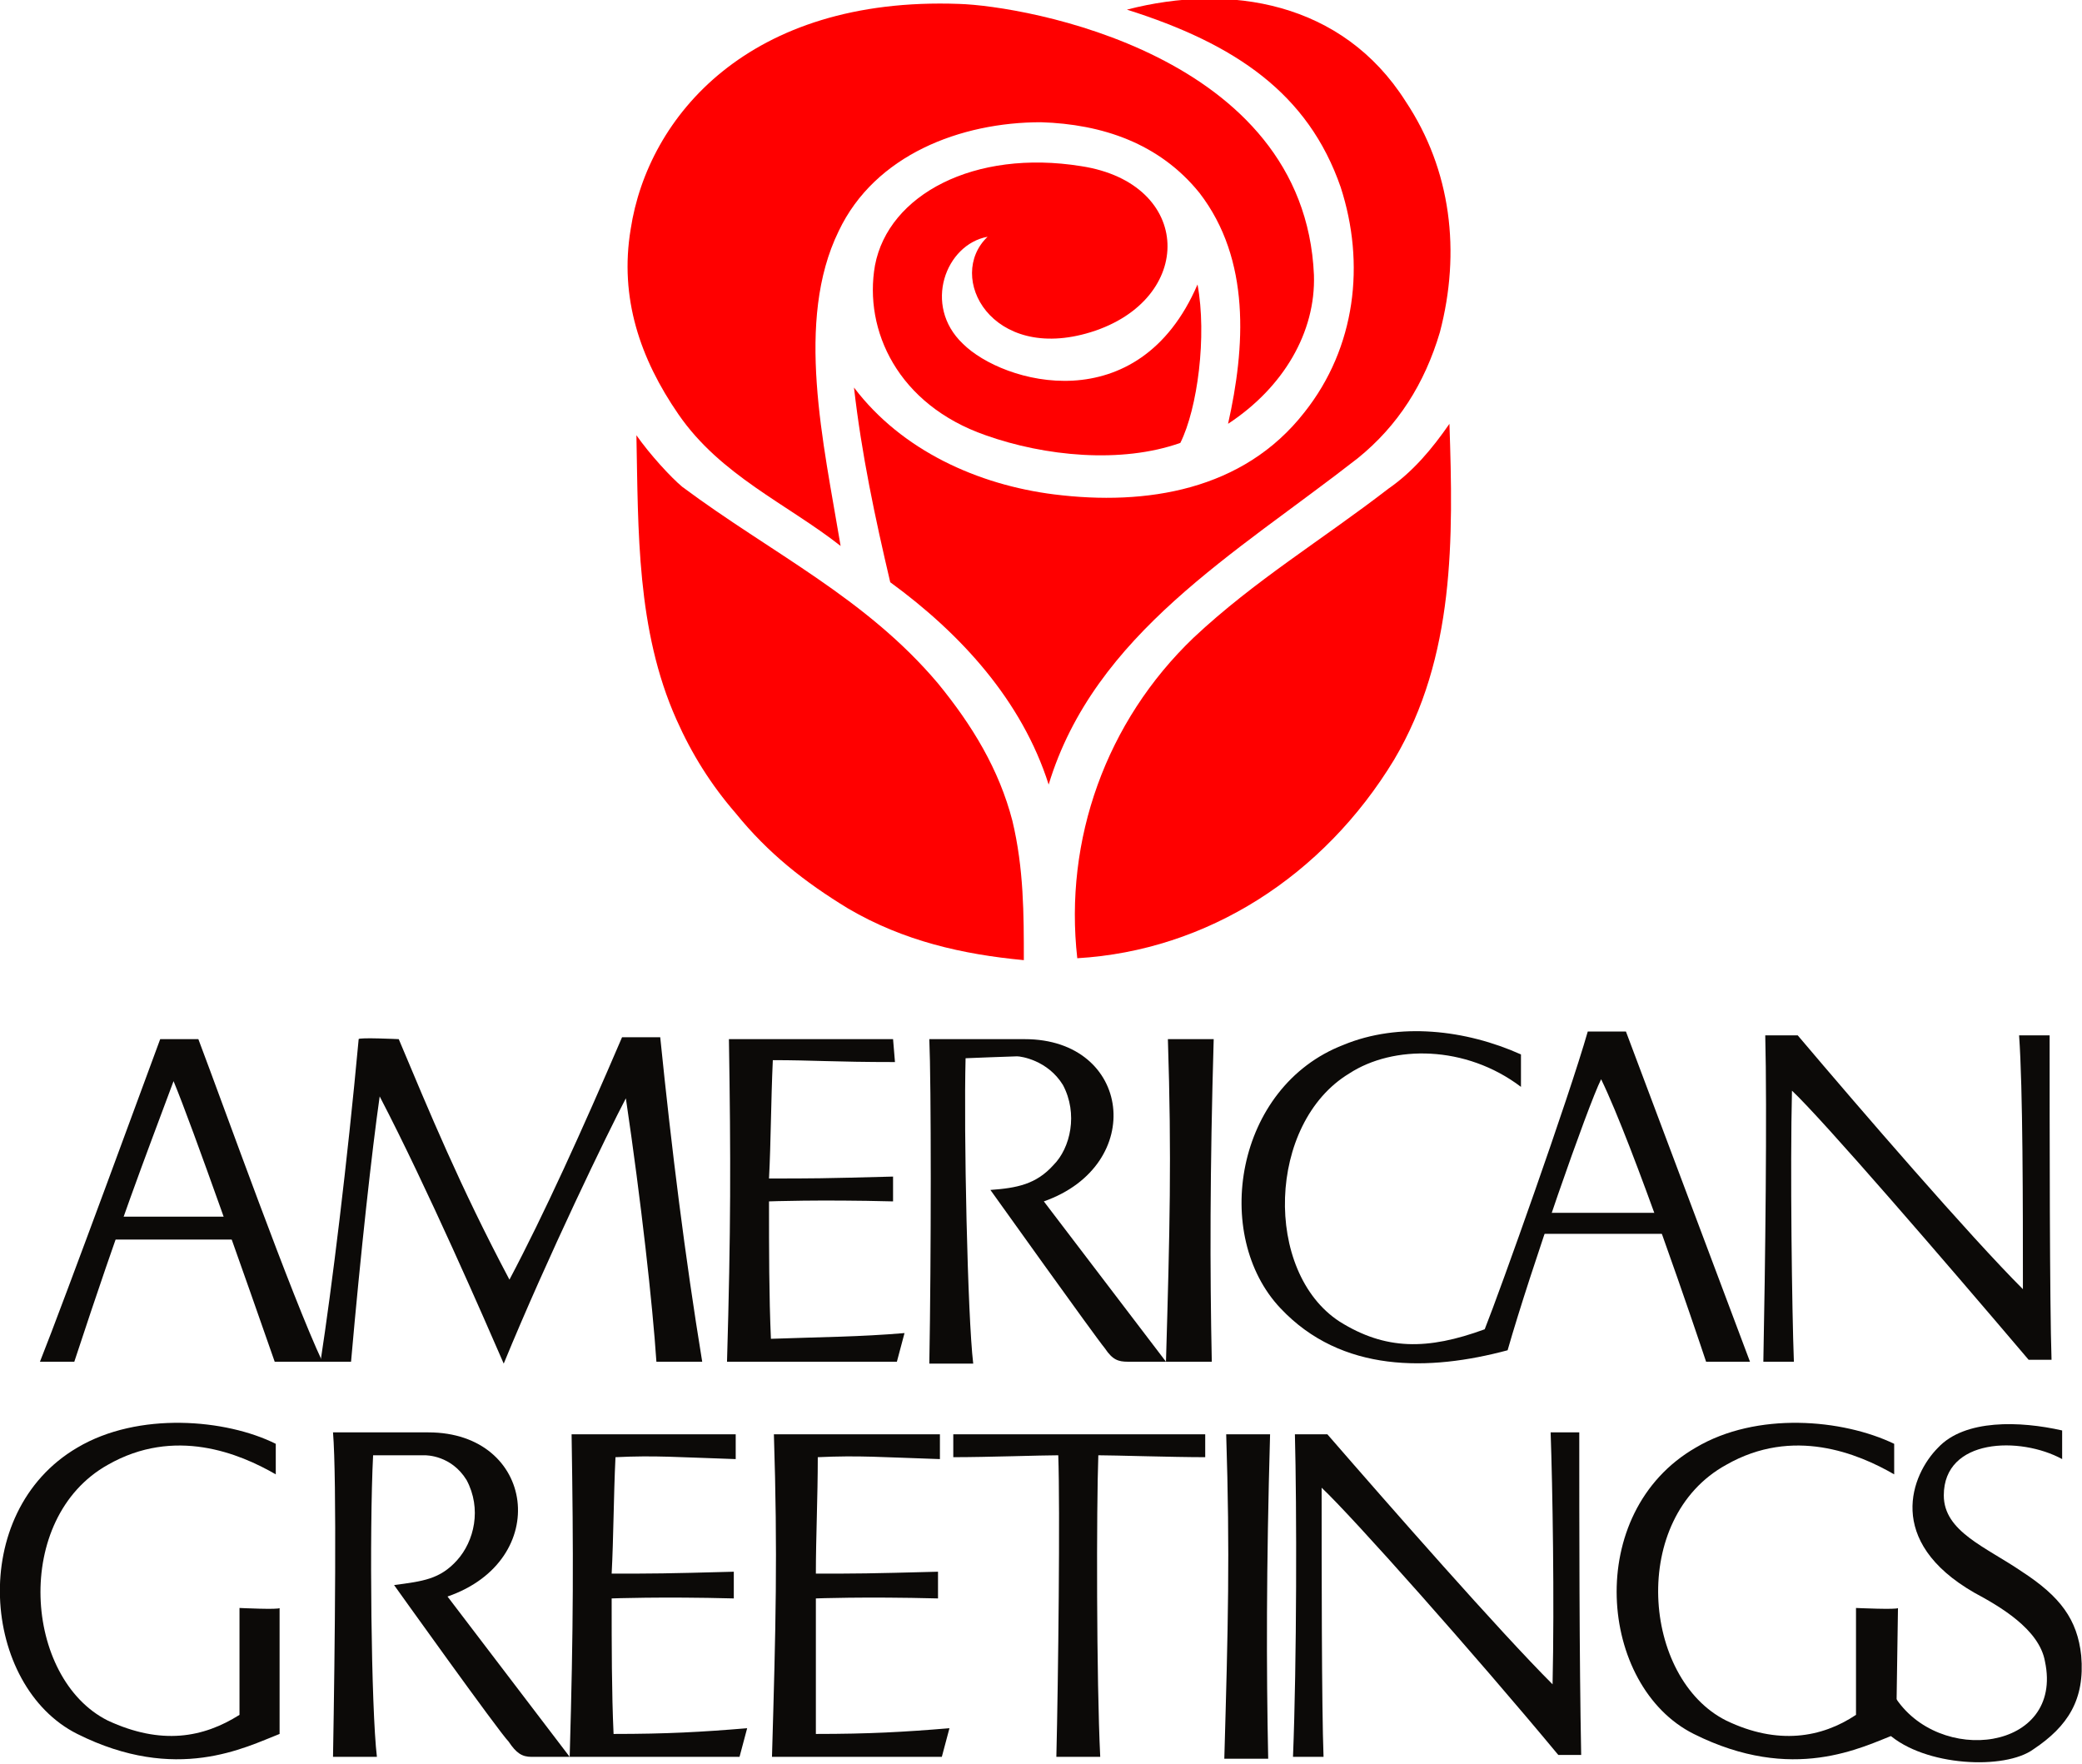 <?xml version="1.0" encoding="UTF-8" standalone="no"?>
<!-- Created with Inkscape (http://www.inkscape.org/) -->

<svg
   xmlns:dc="http://purl.org/dc/elements/1.1/"
   xmlns:cc="http://creativecommons.org/ns#"
   xmlns:rdf="http://www.w3.org/1999/02/22-rdf-syntax-ns#"
   xmlns:svg="http://www.w3.org/2000/svg"
   xmlns="http://www.w3.org/2000/svg"
   xmlns:sodipodi="http://sodipodi.sourceforge.net/DTD/sodipodi-0.dtd"
   xmlns:inkscape="http://www.inkscape.org/namespaces/inkscape"
   width="532.308"
   height="450.898"
   id="svg2"
   version="1.1"
   inkscape:version="0.48.4 r9939"
   sodipodi:docname="American Greetings logo.svg">
  <defs
     id="defs4" />
  <sodipodi:namedview
     id="base"
     pagecolor="#ffffff"
     bordercolor="#666666"
     borderopacity="1.0"
     inkscape:pageopacity="0.0"
     inkscape:pageshadow="2"
     inkscape:zoom="0.98994949"
     inkscape:cx="451.25743"
     inkscape:cy="233.26432"
     inkscape:document-units="px"
     inkscape:current-layer="layer1"
     showgrid="false"
     inkscape:window-width="1366"
     inkscape:window-height="706"
     inkscape:window-x="-8"
     inkscape:window-y="-8"
     inkscape:window-maximized="1"
     fit-margin-top="0"
     fit-margin-left="0"
     fit-margin-right="0"
     fit-margin-bottom="0" />
  <g
     inkscape:label="Layer 1"
     inkscape:groupmode="layer"
     id="layer1"
     transform="translate(-159.301,-933.391)">
    <g
       transform="translate(-345.449,430.377)"
       id="layer1-6"
       inkscape:label="Layer 1">
      <g
         inkscape:label="Layer 1"
         id="layer1-4"
         transform="matrix(4.943,0,0,4.943,58.977,-4392.048)">
        <g
           id="g10"
           transform="matrix(1.25,0,0,-1.25,32.953,1159.615)">
          <g
             id="g12"
             transform="scale(0.1,0.1)">
            <path
               style="fill:#0c0a08;fill-opacity:1;fill-rule:evenodd;stroke:none"
               id="path16"
               inkscape:connector-curvature="0"
               d="m 965.225,761.053 18.16,0 c -1.57,-55.281 -1.57,-96.347 -0.78,-134.25 l -18.16,0 c 1.57,55.278 2.36,84.5 0.78,134.25" />
            <path
               style="fill:#0c0a08;fill-opacity:1;fill-rule:evenodd;stroke:none"
               id="path18"
               inkscape:connector-curvature="0"
               d="m 613.797,627.588 -18.16,0 c 0.79,44.227 1.58,115.305 0,134.254 l 39.48,0 c 44.23,0 51.34,-52.91 7.9,-67.918 l 50.55,-66.336 -15.8,0 c -3.95,0 -6.32,1.579 -9.47,6.321 -3.95,3.949 -47.39,64.758 -47.39,64.758 11.85,1.578 18.96,2.367 26.06,10.265 7.11,7.899 10.27,21.324 3.95,33.168 -6.31,10.27 -16.58,10.27 -17.37,10.27 -1.58,0 -21.32,0 -21.32,0 -1.59,-30.805 -0.8,-105.035 1.57,-124.782" />
            <path
               style="fill:#0c0a08;fill-opacity:1;fill-rule:evenodd;stroke:none"
               id="path20"
               inkscape:connector-curvature="0"
               d="m 913.105,627.588 c -1.58,31.59 -1.58,103.458 -0.79,124.782 6.32,0 30.8,-0.793 44.23,-0.793 l 0,9.476 -104.249,0 0,-9.476 c 14.22,0 36.33,0.793 43.44,0.793 0.79,-21.324 0,-93.192 -0.79,-124.782 l 18.16,0" />
            <path
               style="fill:#0c0a08;fill-opacity:1;fill-rule:evenodd;stroke:none"
               id="path22"
               inkscape:connector-curvature="0"
               d="m 993.655,761.053 13.43,0 c 26.06,-30.007 71.07,-81.34 93.19,-103.453 0.79,34.746 0,81.344 -0.8,104.242 l 11.85,0 c 0,-37.906 0,-93.187 0.79,-133.461 l -9.47,0 c -34.75,41.852 -85.29,98.715 -97.93,110.563 0,-31.59 0,-90.82 0.79,-111.356 l -12.64,0 c 1.58,39.489 1.58,103.458 0.79,133.465" />
            <path
               style="fill:#0c0a08;fill-opacity:1;fill-rule:evenodd;stroke:none"
               id="path24"
               inkscape:connector-curvature="0"
               d="m 573.527,689.19 c 0,-0.793 -16.59,0 -16.59,0 l 0,-44.227 c -15,-9.476 -32.37,-12.632 -54.49,-2.367 -34.747,17.375 -39.485,83.711 0,105.825 27.64,15.792 54.49,4.734 69.5,-3.95 l 0,12.633 c -20.54,10.266 -56.86,13.43 -82.129,-1.578 -45.805,-26.852 -39.492,-98.719 0,-118.461 41.06,-20.531 69.49,-5.527 83.709,0 l 0,52.125" />
            <path
               style="fill:#0c0a08;fill-opacity:1;fill-rule:evenodd;stroke:none"
               id="path26"
               inkscape:connector-curvature="0"
               d="m 1243.205,689.19 c 0,-0.793 -17.37,0 -17.37,0 l 0,-44.227 c -14.21,-9.476 -32.38,-12.632 -53.7,-2.367 -34.75,17.375 -40.27,83.711 0,105.825 27.64,15.792 54.49,4.734 69.5,-3.95 l 0,12.633 c -21.32,10.266 -56.86,13.43 -82.13,-1.578 -46.6,-26.852 -40.28,-98.719 -0.8,-118.461 41.07,-20.531 69.5,-5.527 83.72,0 l 0.78,52.125" />
            <path
               style="fill:#0c0a08;fill-opacity:1;fill-rule:evenodd;stroke:none"
               id="path28"
               inkscape:connector-curvature="0"
               d="m 795.436,637.065 c 22.11,0 36.33,0.793 55.28,2.371 l -3.16,-11.848 -70.28,0 c 1.58,54.493 2.37,83.715 0.79,133.465 l 68.7,0 0,-10.265 c -24.48,0.789 -33.16,1.582 -50.54,0.789 0,-16.582 -0.79,-33.168 -0.79,-48.172 18.17,0 20.53,0 50.54,0.789 l 0,-11.055 c -30.8,0.785 -50.54,0 -50.54,0 0,-19.746 0,-38.699 0,-56.074" />
            <path
               style="fill:#0c0a08;fill-opacity:1;fill-rule:evenodd;stroke:none"
               id="path30"
               inkscape:connector-curvature="0"
               d="m 711.726,637.065 c 22.11,0 36.33,0.793 55.28,2.371 l -3.16,-11.848 -70.28,0 c 1.58,54.493 1.58,83.715 0.79,133.465 l 67.91,0 0,-10.265 c -24.48,0.789 -33.16,1.582 -49.75,0.789 -0.79,-16.582 -0.79,-33.168 -1.58,-48.172 18.17,0 21.32,0 50.54,0.789 l 0,-11.055 c -30.01,0.785 -50.54,0 -50.54,0 0,-19.746 0,-38.699 0.79,-56.074" />
            <path
               style="fill:#0c0a08;fill-opacity:1;fill-rule:evenodd;stroke:none"
               id="path32"
               inkscape:connector-curvature="0"
               d="m 1311.135,750.788 0,11.847 c -17.38,3.95 -40.28,4.735 -51.34,-7.109 -11.05,-11.055 -22.11,-38.695 15,-60.02 10.27,-5.527 26.86,-15.003 29.23,-28.429 7.89,-37.117 -44.23,-43.438 -62.39,-14.215 l -2.37,-15.797 c 15,-13.426 48.17,-15.004 60.02,-6.316 14.21,9.476 21.32,20.531 19.74,38.699 -1.58,15 -8.69,24.476 -24.48,34.746 -15,10.266 -32.38,16.586 -32.38,31.59 0,23.691 31.59,24.48 48.97,15.004" />
            <path
               style="fill:#0c0a08;fill-opacity:1;fill-rule:evenodd;stroke:none"
               id="path34"
               inkscape:connector-curvature="0"
               d="m 1016.124,910.33 c 18.164,11.844 48.172,11.844 71.075,-5.527 l 0,13.422 c -22.902,10.269 -50.543,13.43 -73.445,3.949 -45.012,-17.371 -54.488,-78.973 -26.058,-108.98 25.269,-26.852 61.597,-26.063 93.977,-17.375 9.477,33.168 33.168,101.086 38.699,112.144 13.422,-27.64 39.485,-105.035 43.434,-116.883 l 18.16,0 -51.332,136.625 -15.793,0 c -7.898,-27.64 -36.328,-107.406 -42.644,-123.199 -23.692,-8.687 -41.067,-8.687 -60.02,3.16 -31.59,20.532 -30.008,82.129 3.949,102.664" />
            <path
               style="fill:#0c0a08;fill-opacity:1;fill-rule:evenodd;stroke:none"
               id="path36"
               inkscape:connector-curvature="0"
               d="m 488.585,791.08 -14.215,0 c 9.477,23.692 47.383,127.145 49.754,133.465 l 15.793,0 c 11.055,-29.219 38.696,-106.613 51.332,-133.465 l -19.742,0 c -11.059,31.59 -33.957,97.137 -41.855,116.09 C 517.015,873.213 508.327,851.1 488.585,791.08" />
            <path
               style="fill:#0c0a08;fill-opacity:1;fill-rule:evenodd;stroke:none"
               id="path38"
               inkscape:connector-curvature="0"
               d="m 1188.285,926.123 13.426,0 c 26.059,-30.797 71.074,-82.922 93.189,-105.031 0,34.746 0,82.922 -1.578,105.031 l 12.632,0 c 0,-37.906 0,-111.351 0.793,-134.25 l -9.476,0 c -35.539,41.852 -85.293,99.504 -97.931,111.348 -0.789,-31.59 0,-91.605 0.793,-112.141 l -12.637,0 c 0.789,39.489 1.578,104.246 0.789,135.043" />
            <path
               style="fill:#0c0a08;fill-opacity:1;fill-rule:evenodd;stroke:none"
               id="path40"
               inkscape:connector-curvature="0"
               d="m 941.101,924.545 18.953,0 c -1.582,-54.492 -1.582,-95.558 -0.789,-133.465 l -18.957,0 c 1.582,54.493 2.371,84.5 0.793,133.465" />
            <path
               style="fill:#0c0a08;fill-opacity:1;fill-rule:evenodd;stroke:none"
               id="path42"
               inkscape:connector-curvature="0"
               d="m 776.835,800.557 c 22.113,0.789 36.328,0.789 55.281,2.371 l -3.156,-11.848 -70.289,0 c 1.582,54.493 1.582,83.711 0.789,133.465 l 67.918,0 0.789,-9.476 c -25.269,0 -33.957,0.789 -50.543,0.789 -0.789,-17.375 -0.789,-33.957 -1.578,-48.965 18.164,0 21.324,0 51.332,0.793 l 0,-10.27 c -30.801,0.793 -51.332,0 -51.332,0 0,-20.531 0,-38.695 0.789,-56.859" />
            <path
               style="fill:#0c0a08;fill-opacity:1;fill-rule:evenodd;stroke:none"
               id="path44"
               inkscape:connector-curvature="0"
               d="m 590.46,791.08 12.637,0 c 3.949,45.016 8.683,87.661 11.848,109.774 19.742,-37.91 43.429,-92.399 51.328,-110.563 18.164,44.227 43.433,96.344 50.543,109.774 6.32,-42.649 11.058,-85.293 12.636,-108.985 l 18.953,0 c -7.109,43.438 -12.636,87.661 -17.371,134.254 l -15.796,0 c -16.586,-38.699 -32.379,-73.445 -46.594,-100.293 -20.531,38.696 -33.168,69.492 -45.805,99.504 0,0 -16.586,0.789 -16.586,0 -4.738,-51.332 -11.055,-102.668 -15.793,-133.465" />
            <path
               style="fill:#0c0a08;fill-opacity:1;fill-rule:evenodd;stroke:none"
               id="path46"
               inkscape:connector-curvature="0"
               d="m 860.546,790.291 -18.164,0 c 0.793,44.227 0.793,116.09 0,134.254 l 39.488,0 c 44.223,0 50.543,-52.121 7.899,-67.129 l 50.539,-66.336 -15.793,0 c -3.949,0 -6.32,0.793 -9.477,5.528 -3.949,4.738 -47.383,65.547 -47.383,65.547 11.055,0.789 18.954,2.371 26.063,10.269 7.105,7.106 10.266,21.32 3.945,33.168 -6.316,10.266 -17.371,11.848 -18.953,11.848 -1.578,0 -21.324,-0.793 -21.324,-0.793 -0.785,-30.012 0.793,-106.614 3.16,-126.356" />
            <path
               style="fill:#0c0a08;fill-opacity:1;fill-rule:evenodd;stroke:none"
               id="path48"
               inkscape:connector-curvature="0"
               d="m 1095.098,843.991 52.914,0 0,8.691 -52.914,0 0,-8.691 z" />
            <path
               style="fill:#0c0a08;fill-opacity:1;fill-rule:evenodd;stroke:none"
               id="path50"
               inkscape:connector-curvature="0"
               d="m 503.589,841.623 55.281,0 0,9.477 -55.281,0 0,-9.477 z" />
            <path
               style="fill:#ff0000;fill-opacity:1;fill-rule:evenodd;stroke:none"
               id="path52"
               inkscape:connector-curvature="0"
               d="m 808.84,978.559 c -18.164,11.054 -33.168,22.901 -46.594,39.481 -10.269,11.85 -18.164,24.49 -24.484,38.7 -16.582,37.12 -15.793,78.19 -16.582,117.67 5.527,-7.9 14.215,-17.37 18.953,-21.32 37.117,-27.64 75.816,-45.8 105.824,-81.34 14.215,-17.38 25.27,-35.54 30.801,-56.86 4.734,-19.749 4.734,-38.702 4.734,-57.656 -25.269,2.371 -49.754,7.899 -72.652,21.325" />
            <path
               style="fill:#ff0000;fill-opacity:1;fill-rule:evenodd;stroke:none"
               id="path54"
               inkscape:connector-curvature="0"
               d="m 854.645,1352.89 c -86.871,3.16 -128.727,-46.59 -135.836,-93.19 -4.738,-28.43 3.949,-53.7 19.746,-76.6 17.371,-25.28 45.012,-37.12 67.125,-54.49 -7.109,42.64 -18.953,93.19 -0.789,130.3 15.004,31.59 50.543,45.02 83.711,45.02 25.273,-0.79 48.965,-8.69 65.547,-29.22 21.324,-27.64 18.954,-63.97 11.847,-95.56 22.907,15.01 36.327,37.9 35.537,61.6 -3.95,91.61 -120.041,111.35 -146.888,112.14" />
            <path
               style="fill:#ff0000;fill-opacity:1;fill-rule:evenodd;stroke:none"
               id="path56"
               inkscape:connector-curvature="0"
               d="m 894.129,1149.93 c 37.91,-4.74 78.184,1.58 103.454,33.96 21.32,26.85 25.27,61.6 15.01,93.18 -13.43,38.7 -43.44,59.23 -88.452,73.45 42.644,11.06 89.242,3.16 115.302,-37.91 18.95,-28.43 22.9,-62.39 14.21,-95.56 -6.32,-21.32 -17.37,-38.69 -33.96,-52.12 -50.54,-39.48 -108.978,-72.65 -127.931,-135.04 -11.055,34.75 -36.328,62.39 -65.551,83.71 -6.316,26.85 -11.844,52.91 -15.004,80.56 19.746,-26.07 51.336,-40.28 82.922,-44.23" />
            <path
               style="fill:#ff0000;fill-opacity:1;fill-rule:evenodd;stroke:none"
               id="path58"
               inkscape:connector-curvature="0"
               d="m 951.778,1090.7 c 25.275,23.69 52.915,40.28 80.555,61.6 10.26,7.1 18.16,16.58 25.27,26.85 1.58,-47.38 2.37,-96.35 -22.9,-138.99 -29.22,-48.18 -77.394,-78.976 -131.097,-82.133 -5.528,48.963 11.847,97.923 48.172,132.673" />
            <path
               style="fill:#ff0000;fill-opacity:1;fill-rule:evenodd;stroke:none"
               id="path60"
               inkscape:connector-curvature="0"
               d="m 819.895,1244.7 c -4.739,-26.85 9.476,-57.65 45.804,-70.29 24.485,-8.69 56.071,-11.84 80.551,-3.16 7.11,14.21 11.059,44.23 7.11,65.55 -24.481,-56.86 -80.551,-41.07 -97.137,-24.48 -16.586,15.79 -7.106,41.06 10.265,44.22 -17.371,-16.58 1.583,-52.12 42.645,-39.49 43.438,13.43 42.645,61.61 -3.949,68.71 -44.223,7.11 -79.758,-11.85 -85.289,-41.06" />
          </g>
        </g>
      </g>
    </g>
  </g>
</svg>
